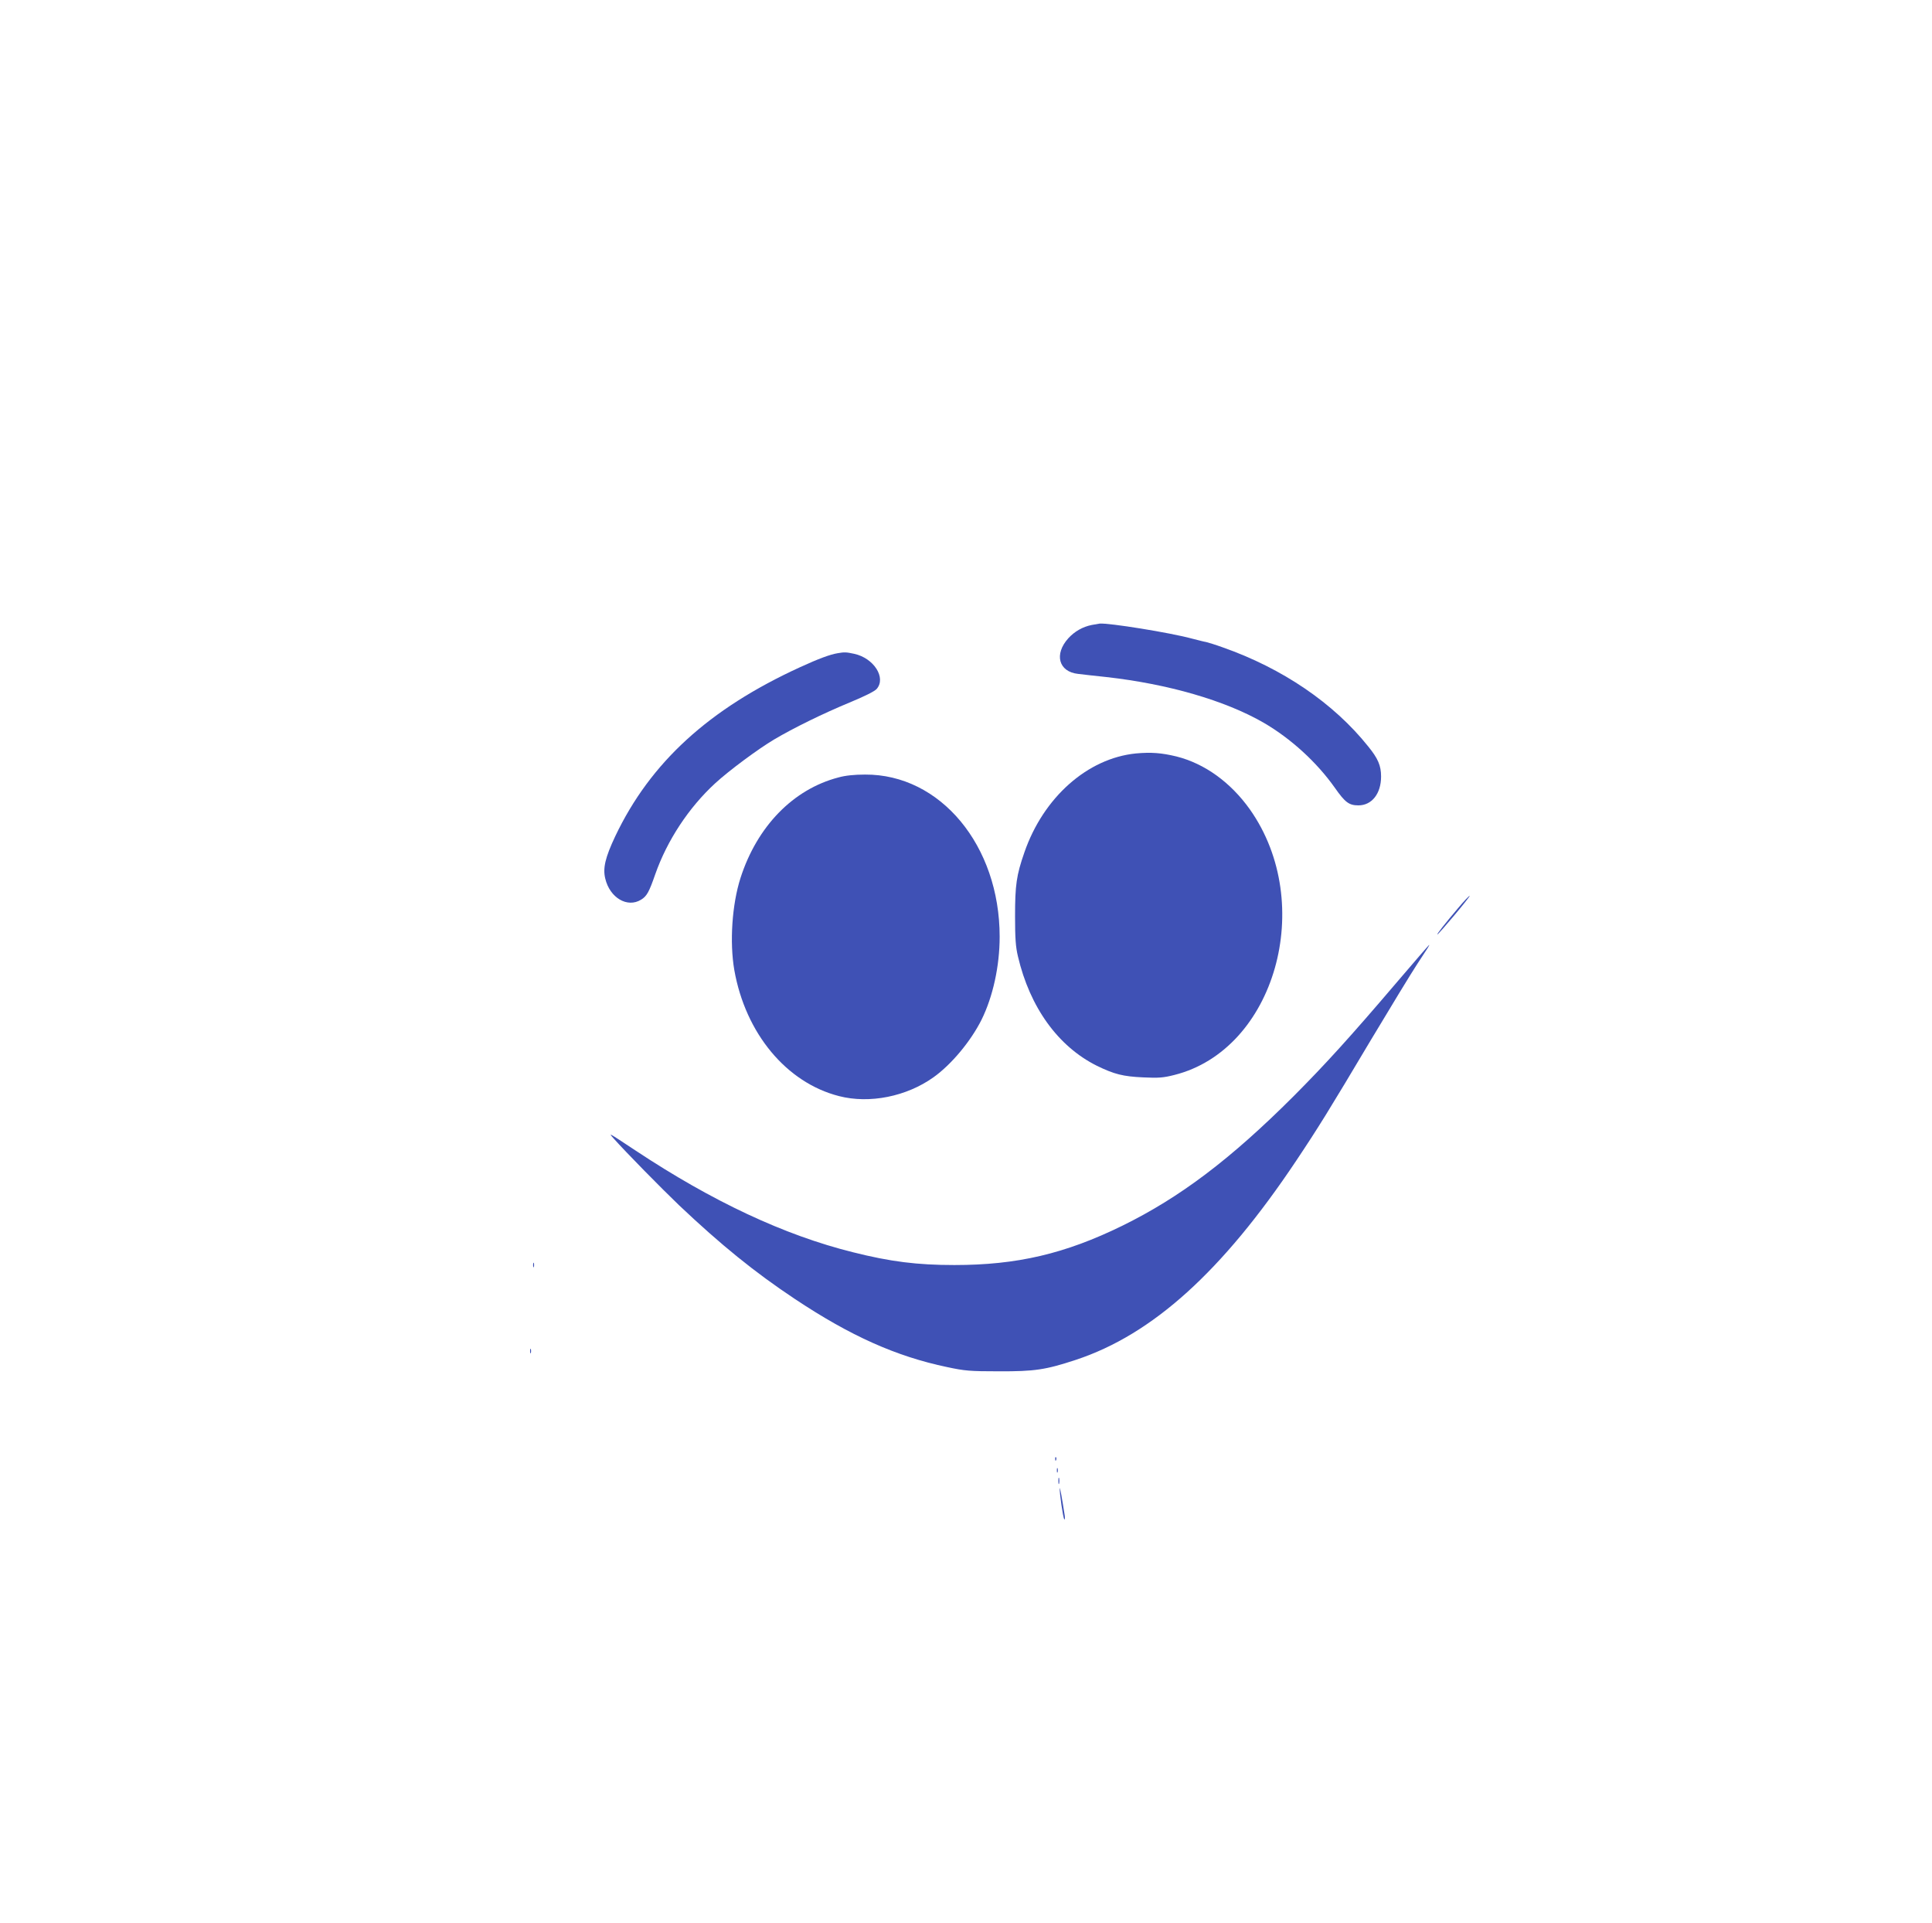 <?xml version="1.0" standalone="no"?>
<!DOCTYPE svg PUBLIC "-//W3C//DTD SVG 20010904//EN"
 "http://www.w3.org/TR/2001/REC-SVG-20010904/DTD/svg10.dtd">
<svg version="1.0" xmlns="http://www.w3.org/2000/svg"
 width="1280pt" height="1274pt" viewBox="0 0 1280 1274"
 preserveAspectRatio="xMidYMid meet">
<g transform="translate(0,1274) scale(0.1,-0.1)"
fill="#3f51b5" stroke="none">
<path d="M7233 8600 c-60 -12 -114 -43 -155 -88 -96 -106 -64 -222 64 -236 29
-4 114 -13 188 -21 409 -46 786 -155 1041 -302 181 -105 353 -262 473 -432 68
-97 94 -116 156 -116 89 0 150 78 150 191 0 72 -20 119 -85 199 -229 287 -569
518 -965 657 -47 17 -96 32 -109 35 -14 2 -56 13 -95 23 -143 39 -554 105
-611 99 -5 -1 -29 -5 -52 -9z"/>
<path d="M5550 8413 c-50 -8 -128 -37 -250 -93 -605 -277 -992 -632 -1224
-1120 -66 -140 -83 -211 -66 -280 30 -127 146 -196 237 -140 38 23 53 50 94
168 79 225 222 442 397 603 91 84 287 229 390 290 128 76 326 173 500 245 97
40 166 74 180 90 65 74 -19 205 -149 233 -51 11 -64 12 -109 4z"/>
<path d="M7526 7749 c-321 -32 -613 -291 -739 -655 -53 -152 -62 -217 -62
-424 0 -145 4 -202 19 -265 79 -338 266 -597 523 -725 115 -56 173 -71 308
-77 102 -5 134 -2 205 16 667 167 942 1134 501 1759 -128 180 -300 304 -487
351 -99 24 -168 29 -268 20z"/>
<path d="M5555 7590 c-300 -78 -539 -324 -649 -666 -56 -175 -73 -425 -41
-610 74 -419 345 -746 694 -835 202 -52 447 -3 626 125 118 84 247 239 318
381 75 152 120 354 120 550 0 604 -393 1077 -892 1074 -69 0 -130 -6 -176 -19z"/>
<path d="M9659 6723 c-88 -104 -142 -173 -136 -173 8 0 219 251 214 256 -2 2
-38 -35 -78 -83z"/>
<path d="M9250 6228 c-307 -360 -468 -537 -679 -749 -417 -417 -753 -671
-1136 -859 -380 -186 -698 -260 -1112 -260 -245 0 -423 22 -673 85 -454 113
-930 336 -1440 674 -185 122 -180 120 -145 80 82 -92 314 -328 434 -443 278
-263 500 -443 766 -620 368 -245 671 -381 1010 -452 117 -25 151 -28 340 -28
241 -1 312 10 513 76 508 168 970 586 1459 1318 147 220 217 333 495 800 130
217 267 442 305 500 80 121 85 130 81 130 -2 0 -100 -114 -218 -252z"/>
<path d="M3532 4360 c0 -14 2 -19 5 -12 2 6 2 18 0 25 -3 6 -5 1 -5 -13z"/>
<path d="M3512 3790 c0 -14 2 -19 5 -12 2 6 2 18 0 25 -3 6 -5 1 -5 -13z"/>
<path d="M6991 3074 c0 -11 3 -14 6 -6 3 7 2 16 -1 19 -3 4 -6 -2 -5 -13z"/>
<path d="M7002 3000 c0 -14 2 -19 5 -12 2 6 2 18 0 25 -3 6 -5 1 -5 -13z"/>
<path d="M7012 2930 c0 -19 2 -27 5 -17 2 9 2 25 0 35 -3 9 -5 1 -5 -18z"/>
<path d="M7021 2881 c-2 -30 22 -196 30 -205 4 -5 6 6 3 25 -18 117 -32 192
-33 180z"/>
</g>
</svg>

